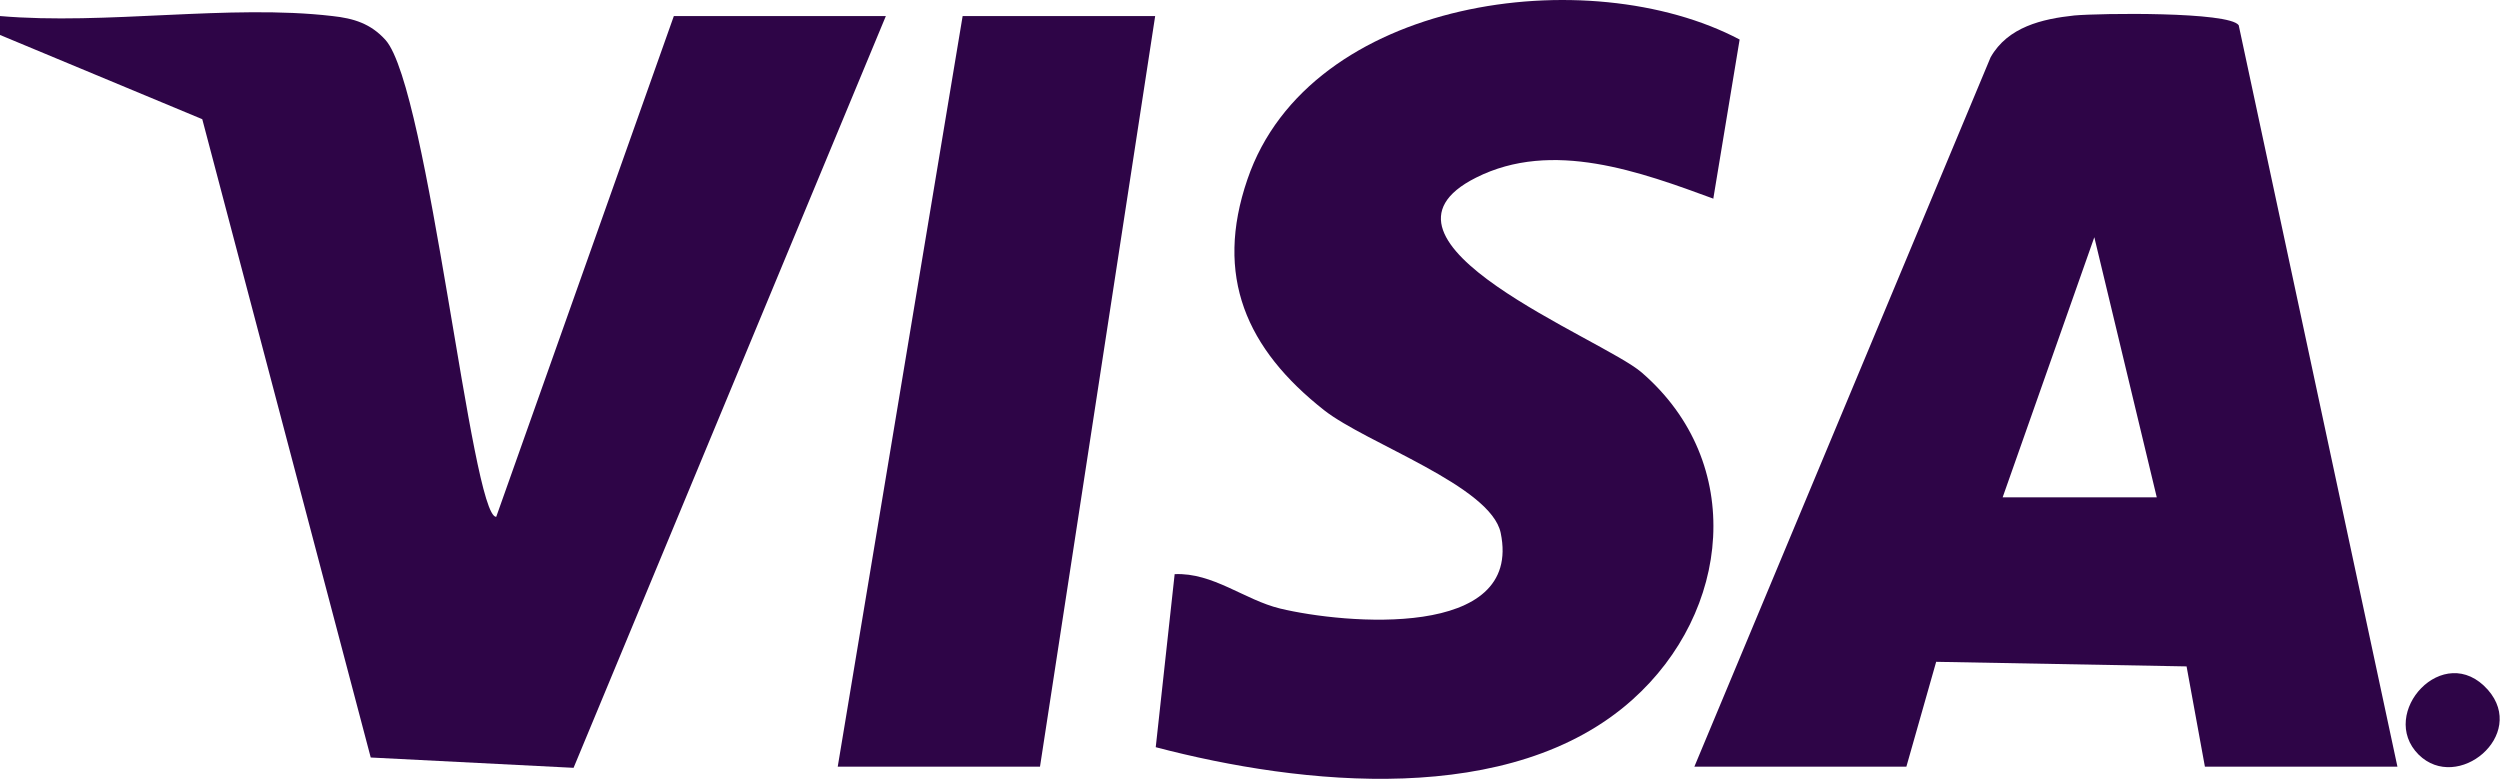 <svg xmlns="http://www.w3.org/2000/svg" id="Capa_2" data-name="Capa 2" viewBox="0 0 43.63 13.6"><defs><style>      .cls-1 {        fill: #2e0547;      }    </style></defs><g id="Capa_1-2" data-name="Capa 1"><g><path class="cls-1" d="M0,.28c1.84.16,4.01-.21,5.8,0,.37.04.67.13.93.42.75.85,1.5,8.33,1.93,8.32L11.76.28h3.7l-5.45,13.12-3.54-.18L3.53,2.08,0,.61v-.34Z"></path><path class="cls-1" d="M41.84,13.38h-3.36l-.32-1.75-4.37-.08-.52,1.83h-3.7L34.74,1c.3-.53.9-.67,1.46-.73.45-.04,2.7-.07,2.87.17l2.77,12.94ZM37.64,8.68l-1.09-4.54-1.6,4.54h2.69Z"></path><path class="cls-1" d="M29.91,3.47c-1.28-.47-2.82-1.04-4.15-.37-2.21,1.11,2.21,2.81,2.89,3.4,1.83,1.58,1.55,4.18-.16,5.71-2.11,1.89-5.77,1.5-8.32.83l.33-3.02c.67-.03,1.22.45,1.84.6,1.12.27,4.24.55,3.85-1.32-.17-.82-2.34-1.56-3.08-2.14-1.36-1.07-1.92-2.34-1.34-4.03C22.85-.04,27.73-.7,30.36.69l-.46,2.78Z"></path><polygon class="cls-1" points="20.16 .28 18.15 13.38 14.62 13.38 16.8 .28 20.16 .28"></polygon><path class="cls-1" d="M42.21,13.17c-.72-.72.44-2,1.21-1.13.69.79-.53,1.8-1.21,1.13Z"></path></g></g></svg>